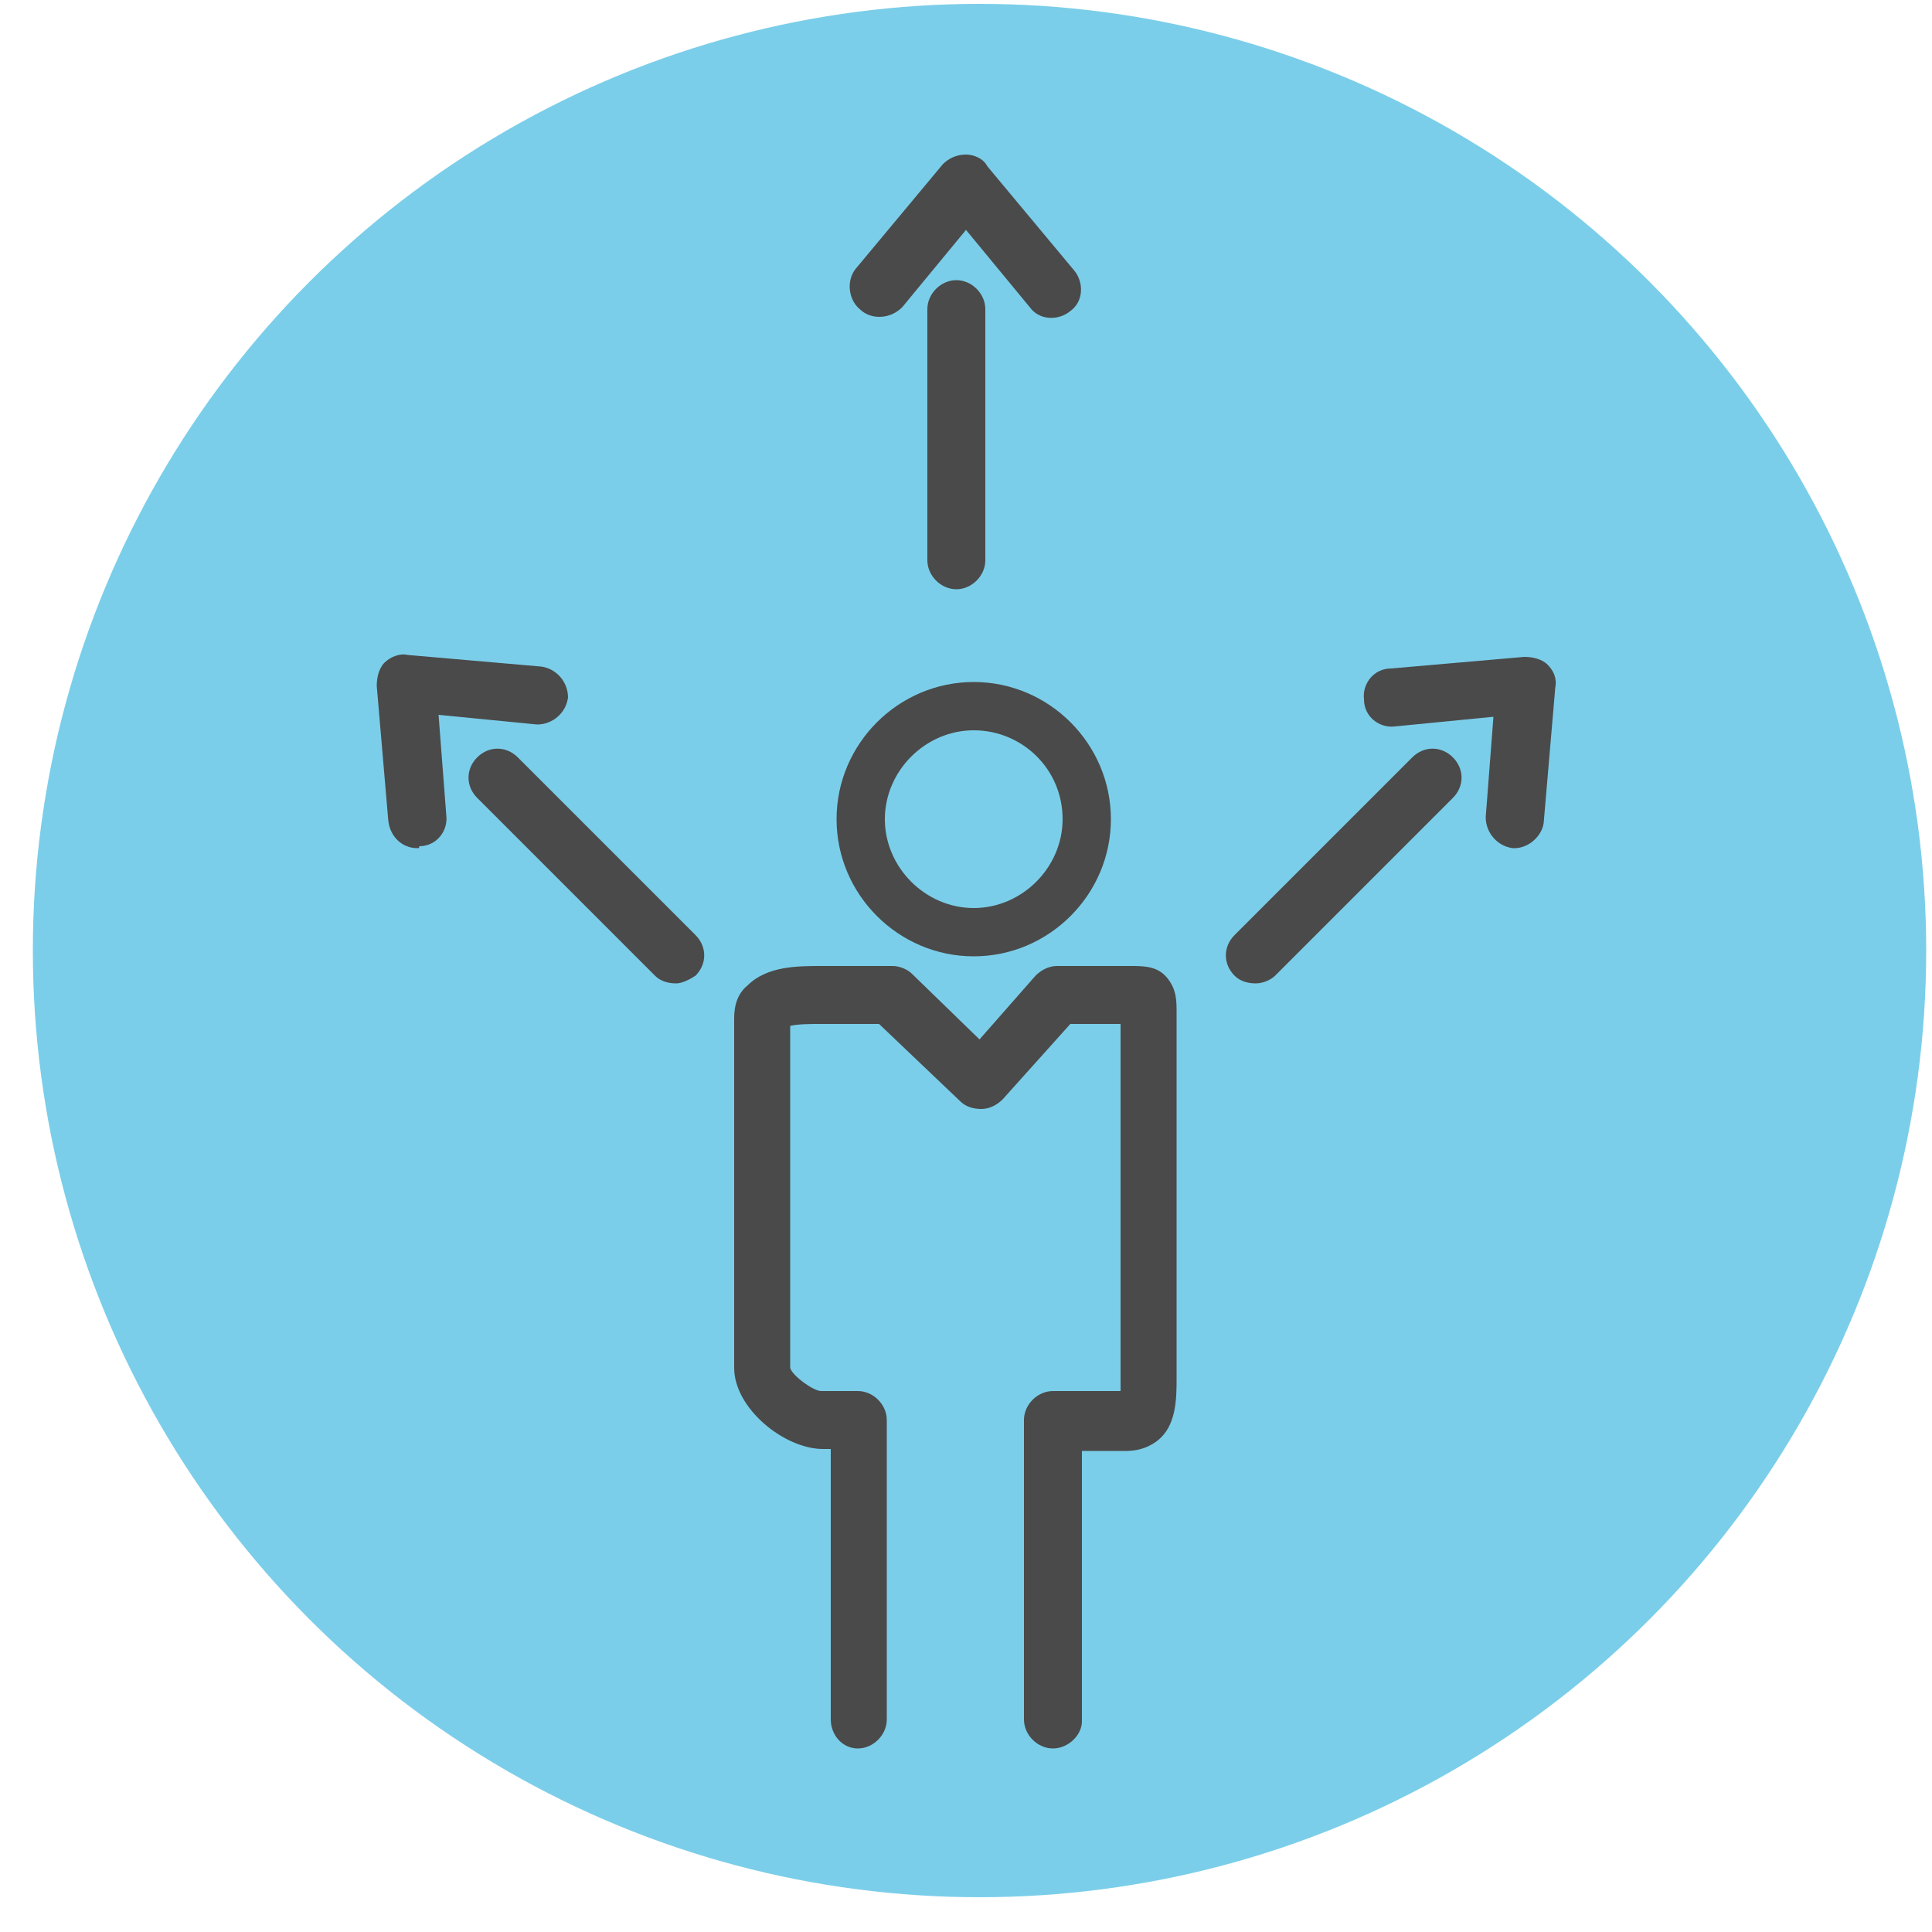 <?xml version="1.0" encoding="utf-8"?>
<!-- Generator: Adobe Illustrator 21.0.0, SVG Export Plug-In . SVG Version: 6.00 Build 0)  -->
<svg version="1.1" id="Layer_1" xmlns="http://www.w3.org/2000/svg" xmlns:xlink="http://www.w3.org/1999/xlink" x="0px" y="0px" width="100px" height="100px"
	 viewBox="0 0 100 100" style="enable-background:new 0 0 100 100;" xml:space="preserve">
<style type="text/css">
	.st0{fill:#7BCEE9;}
	.st1{fill:#4A4A4A;}
	.st2{fill:none;stroke:#4A4A4A;stroke-width:2.5;stroke-linecap:round;stroke-linejoin:round;stroke-miterlimit:10;}
</style>
<g>
	<g>
		<circle class="st0" cx="50.7" cy="49.2" r="49"/>
	</g>
</g>
<g>
	<g>
		<path class="st1" d="M54.5,90.5c-0.8,0-1.5-0.7-1.5-1.5V73.5c0-0.8,0.7-1.5,1.5-1.5H58c0-0.3,0-0.6,0-0.8l0-0.5V53h-2.6l-3.5,3.9
			c-0.3,0.3-0.7,0.5-1.1,0.5c-0.4,0-0.8-0.1-1.1-0.4l-4.2-4h-3.1c-0.4,0-1.1,0-1.5,0.1v17.7c0.1,0.4,1.2,1.2,1.6,1.2h1.9
			c0.8,0,1.5,0.7,1.5,1.5V89c0,0.8-0.7,1.5-1.5,1.5S43,89.8,43,89V75h-0.4c-2,0-4.6-2.1-4.6-4.2V52.7c0-0.7,0.2-1.3,0.7-1.7
			c1-1,2.6-1,3.8-1h3.7c0.4,0,0.8,0.2,1,0.4l3.5,3.4l2.9-3.3c0.3-0.3,0.7-0.5,1.1-0.5h3.8c0.7,0,1.4,0,1.9,0.6
			c0.5,0.6,0.5,1.2,0.5,1.8l0,0.4l0,18.5c0,1,0,2.3-0.8,3.1c-0.3,0.3-0.9,0.7-1.8,0.7H56v14C56,89.8,55.3,90.5,54.5,90.5z"/>
	</g>
	<g>
		<path class="st1" d="M50.4,49.5c-3.9,0-7.1-3.2-7.1-7.1c0-3.9,3.2-7.1,7.1-7.1c3.9,0,7.1,3.2,7.1,7.1
			C57.5,46.3,54.3,49.5,50.4,49.5z M50.4,37.8c-2.5,0-4.6,2.1-4.6,4.6c0,2.5,2.1,4.6,4.6,4.6s4.6-2.1,4.6-4.6
			C55,39.8,52.9,37.8,50.4,37.8z"/>
	</g>
	<g>
		<g>
			<path class="st1" d="M49.5,30.5c-0.8,0-1.5-0.7-1.5-1.5V16c0-0.8,0.7-1.5,1.5-1.5S51,15.2,51,16v13C51,29.8,50.3,30.5,49.5,30.5z
				"/>
		</g>
		<g>
			<path class="st1" d="M45.5,16.4c-0.3,0-0.7-0.1-1-0.4c-0.6-0.5-0.7-1.5-0.2-2.1l4.5-5.4C49.1,8.2,49.5,8,50,8c0,0,0,0,0,0
				c0.4,0,0.9,0.2,1.1,0.6l4.5,5.4c0.5,0.6,0.5,1.6-0.2,2.1c-0.6,0.5-1.6,0.5-2.1-0.2l-3.3-4l-3.3,4C46.4,16.2,46,16.4,45.5,16.4z"
				/>
		</g>
	</g>
	<g>
		<g>
			<path class="st1" d="M65,50.9c-0.4,0-0.8-0.1-1.1-0.4c-0.6-0.6-0.6-1.5,0-2.1l9.2-9.2c0.6-0.6,1.5-0.6,2.1,0
				c0.6,0.6,0.6,1.5,0,2.1l-9.2,9.2C65.8,50.7,65.4,50.9,65,50.9z"/>
		</g>
		<g>
			<path class="st1" d="M78.4,43.9c0,0-0.1,0-0.1,0c-0.8-0.1-1.4-0.8-1.4-1.6l0.4-5.2l-5.1,0.5c-0.8,0.1-1.6-0.5-1.6-1.4
				c-0.1-0.8,0.5-1.6,1.4-1.6l6.9-0.6c0.4,0,0.9,0.1,1.2,0.4s0.5,0.7,0.4,1.2l-0.6,7C79.8,43.3,79.1,43.9,78.4,43.9z"/>
		</g>
	</g>
	<g>
		<g>
			<path class="st1" d="M35,50.9c-0.4,0-0.8-0.1-1.1-0.4l-9.2-9.2c-0.6-0.6-0.6-1.5,0-2.1c0.6-0.6,1.5-0.6,2.1,0l9.2,9.2
				c0.6,0.6,0.6,1.5,0,2.1C35.7,50.7,35.3,50.9,35,50.9z"/>
		</g>
		<g>
			<path class="st1" d="M21.6,43.9c-0.8,0-1.4-0.6-1.5-1.4l-0.6-7c0-0.4,0.1-0.9,0.4-1.2s0.8-0.5,1.2-0.4l6.9,0.6
				c0.8,0.1,1.4,0.8,1.4,1.6c-0.1,0.8-0.8,1.4-1.6,1.4l-5.1-0.5l0.4,5.2c0.1,0.8-0.5,1.6-1.4,1.6C21.7,43.9,21.7,43.9,21.6,43.9z"/>
		</g>
	</g>
</g>
<g>
	<path class="st2" d="M17.8,29.7"/>
</g>
</svg>

